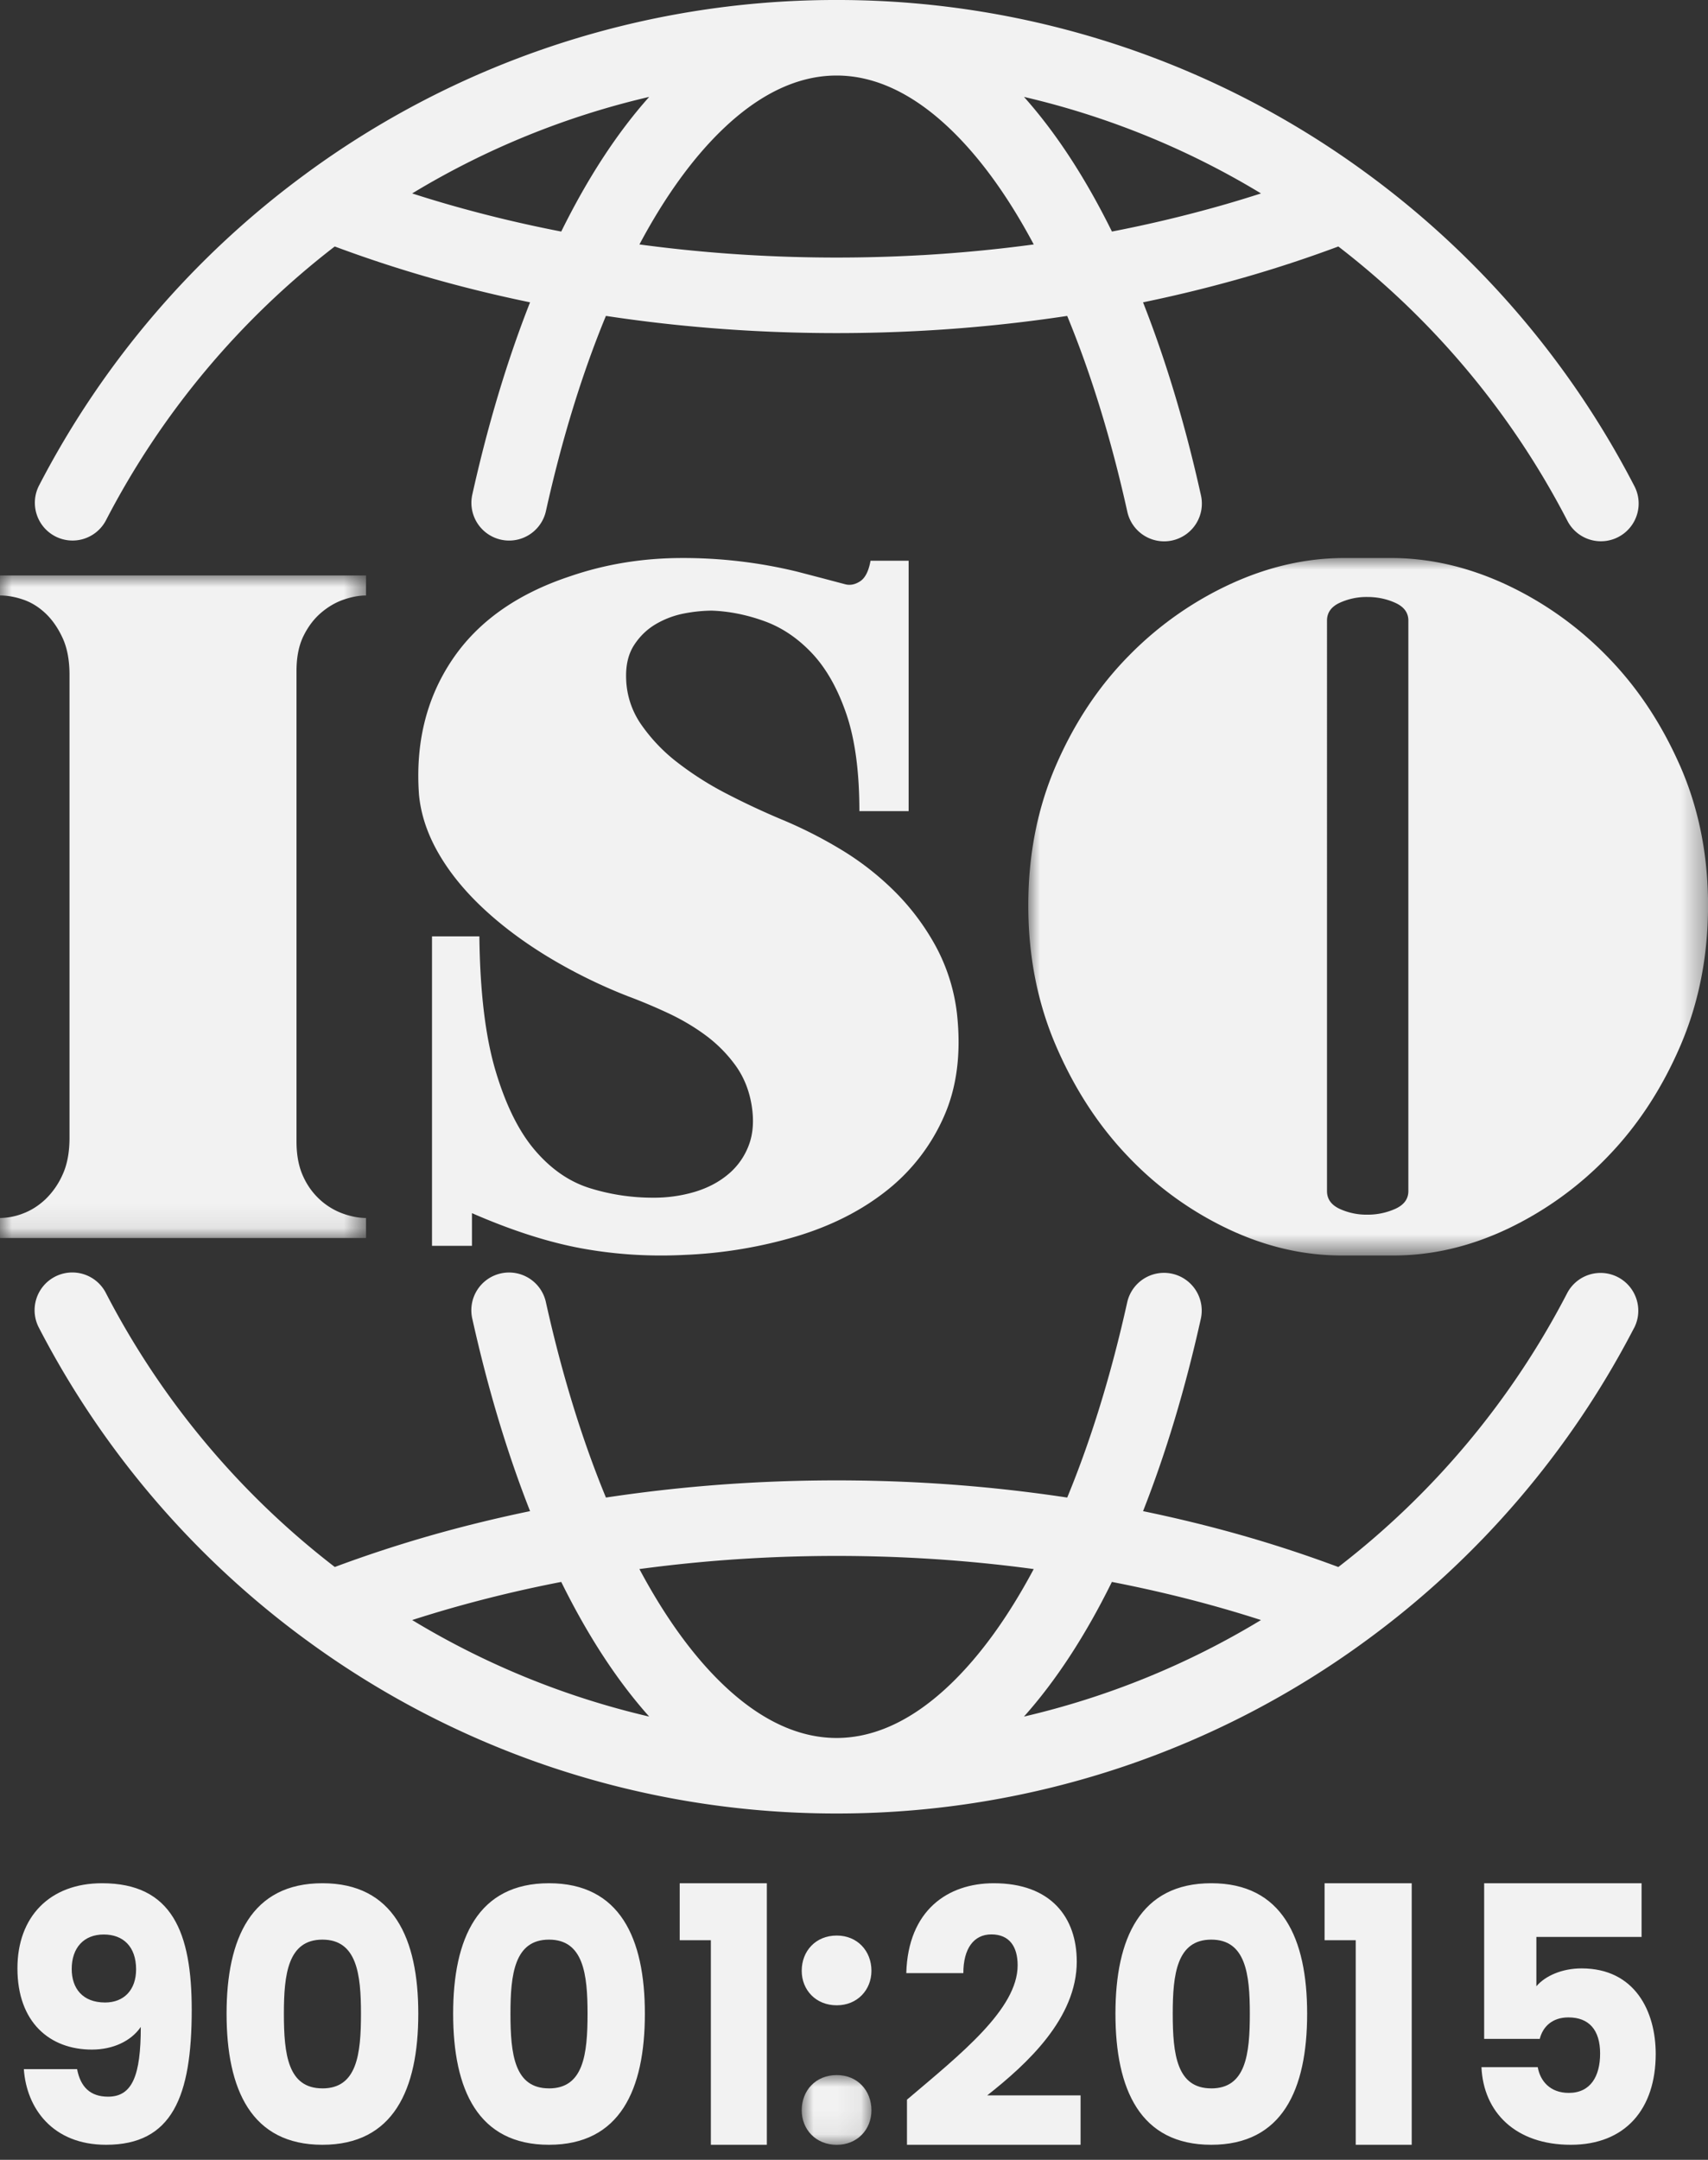 <svg width="72" height="91" viewBox="0 0 72 91" xmlns="http://www.w3.org/2000/svg" xmlns:xlink="http://www.w3.org/1999/xlink">
    <rect x="0" y="0" width="72" height="91" fill="#333333" stroke="none"/>
    <defs>
        <path id="9o67g304sa" d="M0 0h15.429v27.918H0z"/>
        <path id="tbj3pjkf1c" d="M0 0h28.653v29.388H0z"/>
        <path id="5at3pf679e" d="M0 0h2.939v2.939H0z"/>
    </defs>
    <g fill="none" fill-rule="evenodd">
        <path d="M27.366 4.083c-1.349 1.51-2.59 3.41-3.707 5.673a55.346 55.346 0 0 1-4.68-1.118 51.469 51.469 0 0 1-1.604-.488 34.26 34.26 0 0 1 9.99-4.067M53.157 8.15c-.53.17-1.065.334-1.604.488a55.31 55.31 0 0 1-4.68 1.118c-1.117-2.263-2.359-4.164-3.707-5.673a34.26 34.26 0 0 1 9.991 4.067m-14.3 2.6a63.444 63.444 0 0 1-7.18 0 61.367 61.367 0 0 1-4.722-.451c1.078-2.02 2.255-3.648 3.513-4.854 1.541-1.478 3.13-2.239 4.723-2.262h.152c1.592.023 3.18.784 4.722 2.262 1.258 1.206 2.435 2.834 3.512 4.854-1.556.21-3.136.361-4.72.452M2.325 22.596a1.59 1.59 0 0 0 2.144-.678 34.71 34.71 0 0 1 9.642-11.533c1.295.483 2.634.924 3.992 1.313 1.38.395 2.8.743 4.241 1.04-.963 2.446-1.78 5.16-2.434 8.1a1.591 1.591 0 0 0 1.554 1.938 1.59 1.59 0 0 0 1.55-1.246c.672-3.022 1.52-5.78 2.528-8.22 1.954.297 3.95.504 5.952.618a66.716 66.716 0 0 0 7.54 0 64.28 64.28 0 0 0 5.953-.617c1.007 2.439 1.856 5.197 2.528 8.219a1.59 1.59 0 1 0 3.103-.692c-.653-2.94-1.47-5.654-2.434-8.1a58.216 58.216 0 0 0 4.241-1.04 53.748 53.748 0 0 0 3.992-1.313 34.708 34.708 0 0 1 9.643 11.533 1.59 1.59 0 1 0 2.82-1.468A37.892 37.892 0 0 0 57.629 7.315l-.018-.013a37.692 37.692 0 0 0-10.309-5.346A37.766 37.766 0 0 0 35.445 0L35.265 0h-.179a37.765 37.765 0 0 0-11.857 1.956 37.696 37.696 0 0 0-10.325 5.357l-.011.009A37.893 37.893 0 0 0 1.649 20.45c-.405.78-.102 1.74.677 2.146M43.165 72.325c1.348-1.509 2.59-3.41 3.706-5.673 1.594.31 3.164.683 4.681 1.118.539.154 1.074.317 1.604.488a34.26 34.26 0 0 1-9.991 4.067m-25.79-4.067c.53-.17 1.065-.334 1.604-.488a55.268 55.268 0 0 1 4.68-1.118c1.117 2.264 2.358 4.164 3.707 5.673a34.26 34.26 0 0 1-9.991-4.067m14.3-2.6a63.438 63.438 0 0 1 7.18 0c1.585.09 3.165.241 4.721.452-1.077 2.02-2.254 3.647-3.512 4.853-1.542 1.478-3.13 2.239-4.723 2.263h-.152c-1.592-.024-3.18-.785-4.722-2.263-1.258-1.206-2.435-2.834-3.513-4.853a61.316 61.316 0 0 1 4.722-.452m37.206-9.7c.405-.78.101-1.74-.678-2.146a1.589 1.589 0 0 0-2.144.679 34.705 34.705 0 0 1-9.643 11.533 53.803 53.803 0 0 0-3.99-1.314c-1.38-.395-2.8-.742-4.242-1.04.964-2.446 1.78-5.16 2.434-8.1a1.59 1.59 0 1 0-3.104-.691c-.671 3.022-1.52 5.78-2.527 8.218a64.277 64.277 0 0 0-5.952-.617 66.616 66.616 0 0 0-7.541 0 64.281 64.281 0 0 0-5.952.617c-1.007-2.438-1.856-5.197-2.528-8.218a1.59 1.59 0 1 0-3.104.69c.654 2.94 1.47 5.655 2.434 8.1-1.44.299-2.86.646-4.24 1.041-1.36.39-2.698.83-3.992 1.313A34.709 34.709 0 0 1 4.47 54.491a1.59 1.59 0 1 0-2.821 1.467 37.892 37.892 0 0 0 11.244 13.129l.012.009.015.01a37.697 37.697 0 0 0 10.31 5.346 37.766 37.766 0 0 0 11.856 1.956h.359A37.766 37.766 0 0 0 47.3 74.452a37.697 37.697 0 0 0 10.31-5.345 37.89 37.89 0 0 0 11.27-13.15" fill="#F2F2F2"/>
        <g transform="translate(0 24.245)">
            <mask id="ln1orl91mb" fill="#fff">
                <use xlink:href="#9o67g304sa"/>
            </mask>
            <path d="M15.429 27.073c-.287 0-.6-.057-.938-.172a2.905 2.905 0 0 1-.957-.557 2.964 2.964 0 0 1-.742-.999c-.195-.409-.293-.908-.293-1.497V4.032c0-.588.098-1.081.293-1.478.195-.397.442-.723.742-.98.3-.255.618-.441.957-.556.338-.116.65-.173.938-.173V0H0v.845c.312 0 .638.057.976.173.339.115.651.307.938.576.286.269.527.614.723 1.037.195.422.293.94.293 1.555v19.508c0 .614-.098 1.133-.293 1.555a3.302 3.302 0 0 1-.723 1.037c-.287.269-.6.468-.938.595a2.749 2.749 0 0 1-.976.192v.845h15.429v-.845z" fill="#F2F2F2" mask="url(#ln1orl91mb)"/>
        </g>
        <path d="M30.705 49.469c-.392.332-.862.58-1.41.746a6.05 6.05 0 0 1-1.763.248 8.923 8.923 0 0 1-2.663-.401c-.862-.268-1.632-.797-2.31-1.587-.68-.79-1.235-1.905-1.665-3.345-.431-1.44-.66-3.332-.686-5.678h-1.997V52.49h1.684v-1.376c1.697.74 3.25 1.236 4.66 1.491 1.41.254 2.846.344 4.309.268a19.323 19.323 0 0 0 4.72-.784c1.475-.446 2.741-1.09 3.799-1.93a8.14 8.14 0 0 0 2.408-3.117c.549-1.236.731-2.682.549-4.339a7.88 7.88 0 0 0-.901-2.848 10.071 10.071 0 0 0-1.723-2.294 11.958 11.958 0 0 0-2.252-1.759 18.804 18.804 0 0 0-2.527-1.28 31.767 31.767 0 0 1-2.252-1.052 13.432 13.432 0 0 1-2.095-1.319 7.207 7.207 0 0 1-1.547-1.605 3.536 3.536 0 0 1-.647-1.912c-.026-.586.085-1.07.333-1.453.248-.382.562-.681.94-.898a3.755 3.755 0 0 1 1.195-.44A6.358 6.358 0 0 1 30 25.728c.73.025 1.469.172 2.213.44.744.267 1.416.72 2.017 1.356.6.638 1.083 1.491 1.449 2.562.365 1.07.548 2.434.548 4.09h2.076V23.626h-1.606c-.078.434-.222.72-.43.86-.21.14-.419.185-.627.134l-.94-.249-1.097-.286a20.331 20.331 0 0 0-4.837-.574c-1.658 0-3.231.255-4.72.765-2.245.74-3.91 1.918-4.993 3.536-1.084 1.619-1.547 3.511-1.39 5.677.078.816.345 1.625.802 2.428.457.803 1.077 1.574 1.86 2.313.784.74 1.698 1.428 2.742 2.065a22.015 22.015 0 0 0 3.408 1.682c.548.204 1.11.44 1.684.707.574.268 1.103.58 1.586.937.483.357.901.777 1.254 1.261.352.485.58 1.046.685 1.682.104.638.065 1.199-.117 1.683a2.93 2.93 0 0 1-.862 1.223" fill="#F2F2F2"/>
        <g transform="translate(43.347 23.51)">
            <mask id="250j12khmd" fill="#fff">
                <use xlink:href="#tbj3pjkf1c"/>
            </mask>
            <path d="M16.022 26.674c0 .332-.182.58-.546.746a2.83 2.83 0 0 1-1.188.248 2.7 2.7 0 0 1-1.17-.248c-.35-.166-.526-.414-.526-.746V2.637c0-.33.175-.58.526-.745a2.71 2.71 0 0 1 1.17-.249c.428 0 .824.083 1.188.249.364.166.546.414.546.745v24.037zM27.464 8.732c-.793-1.796-1.826-3.337-3.1-4.624a14.505 14.505 0 0 0-4.287-3.019C18.49.363 16.893 0 15.282 0h-1.95c-1.611 0-3.21.363-4.795 1.09A14.49 14.49 0 0 0 4.25 4.107c-1.273 1.287-2.3 2.828-3.08 4.624C.39 10.528 0 12.496 0 14.637c0 2.14.39 4.114 1.17 5.923.78 1.81 1.793 3.363 3.04 4.662a14.197 14.197 0 0 0 4.23 3.057c1.572.74 3.164 1.109 4.775 1.109H15.4c1.61 0 3.202-.37 4.775-1.109a14.458 14.458 0 0 0 4.25-3.057c1.26-1.3 2.28-2.853 3.06-4.662.78-1.809 1.17-3.783 1.17-5.923s-.397-4.109-1.19-5.905z" fill="#F2F2F2" mask="url(#250j12khmd)"/>
        </g>
        <path d="M4.43 84.372c-.953 0-1.407-.602-1.407-1.41 0-.897.511-1.455 1.35-1.455.824 0 1.364.514 1.364 1.47 0 .866-.512 1.395-1.308 1.395m-.127-5.025c-2.203 0-3.567 1.41-3.567 3.585 0 2.278 1.364 3.424 3.14 3.424.881 0 1.649-.353 2.06-.955 0 2.042-.354 2.939-1.378 2.939-.753 0-1.165-.412-1.307-1.161H1.005c.113 1.645 1.208 3.188 3.467 3.188 2.785 0 3.61-2.027 3.61-5.686 0-3.262-.825-5.334-3.78-5.334M13.592 87.99c-1.453 0-1.625-1.425-1.625-3.148 0-1.663.172-3.119 1.625-3.119 1.452 0 1.625 1.456 1.625 3.12 0 1.722-.173 3.148-1.625 3.148m0-8.644c-2.991 0-4.041 2.317-4.041 5.495 0 3.208 1.05 5.525 4.04 5.525 2.992 0 4.042-2.317 4.042-5.525 0-3.178-1.05-5.495-4.041-5.495M23.143 87.99c-1.453 0-1.625-1.425-1.625-3.148 0-1.663.172-3.119 1.625-3.119 1.452 0 1.625 1.456 1.625 3.12 0 1.722-.173 3.148-1.625 3.148m0-8.644c-2.991 0-4.041 2.317-4.041 5.495 0 3.208 1.05 5.525 4.04 5.525 2.992 0 4.042-2.317 4.042-5.525 0-3.178-1.05-5.495-4.041-5.495M28.653 81.747h1.313v8.62h2.36v-11.02h-3.673zM35.273 81.551c-.884 0-1.477.648-1.477 1.485 0 .806.593 1.454 1.477 1.454.868 0 1.462-.648 1.462-1.454 0-.837-.594-1.485-1.462-1.485" fill="#F2F2F2"/>
        <g transform="translate(33.796 87.429)">
            <mask id="9snw6oc18f" fill="#fff">
                <use xlink:href="#5at3pf679e"/>
            </mask>
            <path d="M1.477 0C.594 0 0 .648 0 1.485 0 2.291.594 2.94 1.477 2.94c.868 0 1.462-.648 1.462-1.454C2.939.648 2.345 0 1.477 0" fill="#F2F2F2" mask="url(#9snw6oc18f)"/>
        </g>
        <path d="M45.39 82.641c0-1.842-1.078-3.294-3.498-3.294-1.939 0-3.615 1.138-3.688 3.788h2.405c0-1.033.438-1.632 1.181-1.632.758 0 1.108.51 1.108 1.303 0 1.842-2.405 3.743-4.665 5.66v1.901h7.318v-2.081h-3.936c1.691-1.333 3.776-3.25 3.776-5.645M51.061 87.99c-1.452 0-1.625-1.425-1.625-3.148 0-1.663.173-3.119 1.625-3.119 1.453 0 1.625 1.456 1.625 3.12 0 1.722-.172 3.148-1.625 3.148m0-8.644c-2.99 0-4.04 2.317-4.04 5.495 0 3.208 1.05 5.525 4.04 5.525 2.991 0 4.041-2.317 4.041-5.525 0-3.178-1.05-5.495-4.04-5.495M55.837 81.747h1.313v8.62h2.36v-11.02h-3.673zM66.67 82.935c-.825 0-1.535.317-1.905.754v-2.08H69.2v-2.262h-6.636v6.558h2.344c.128-.513.526-.905 1.208-.905.867 0 1.336.528 1.336 1.523 0 .95-.398 1.658-1.321 1.658-.796 0-1.208-.512-1.308-1.085H62.45c.085 1.9 1.435 3.271 3.766 3.271 2.302 0 3.58-1.507 3.58-3.829 0-1.779-.866-3.603-3.125-3.603" fill="#F2F2F2"/>
    </g>
</svg>
